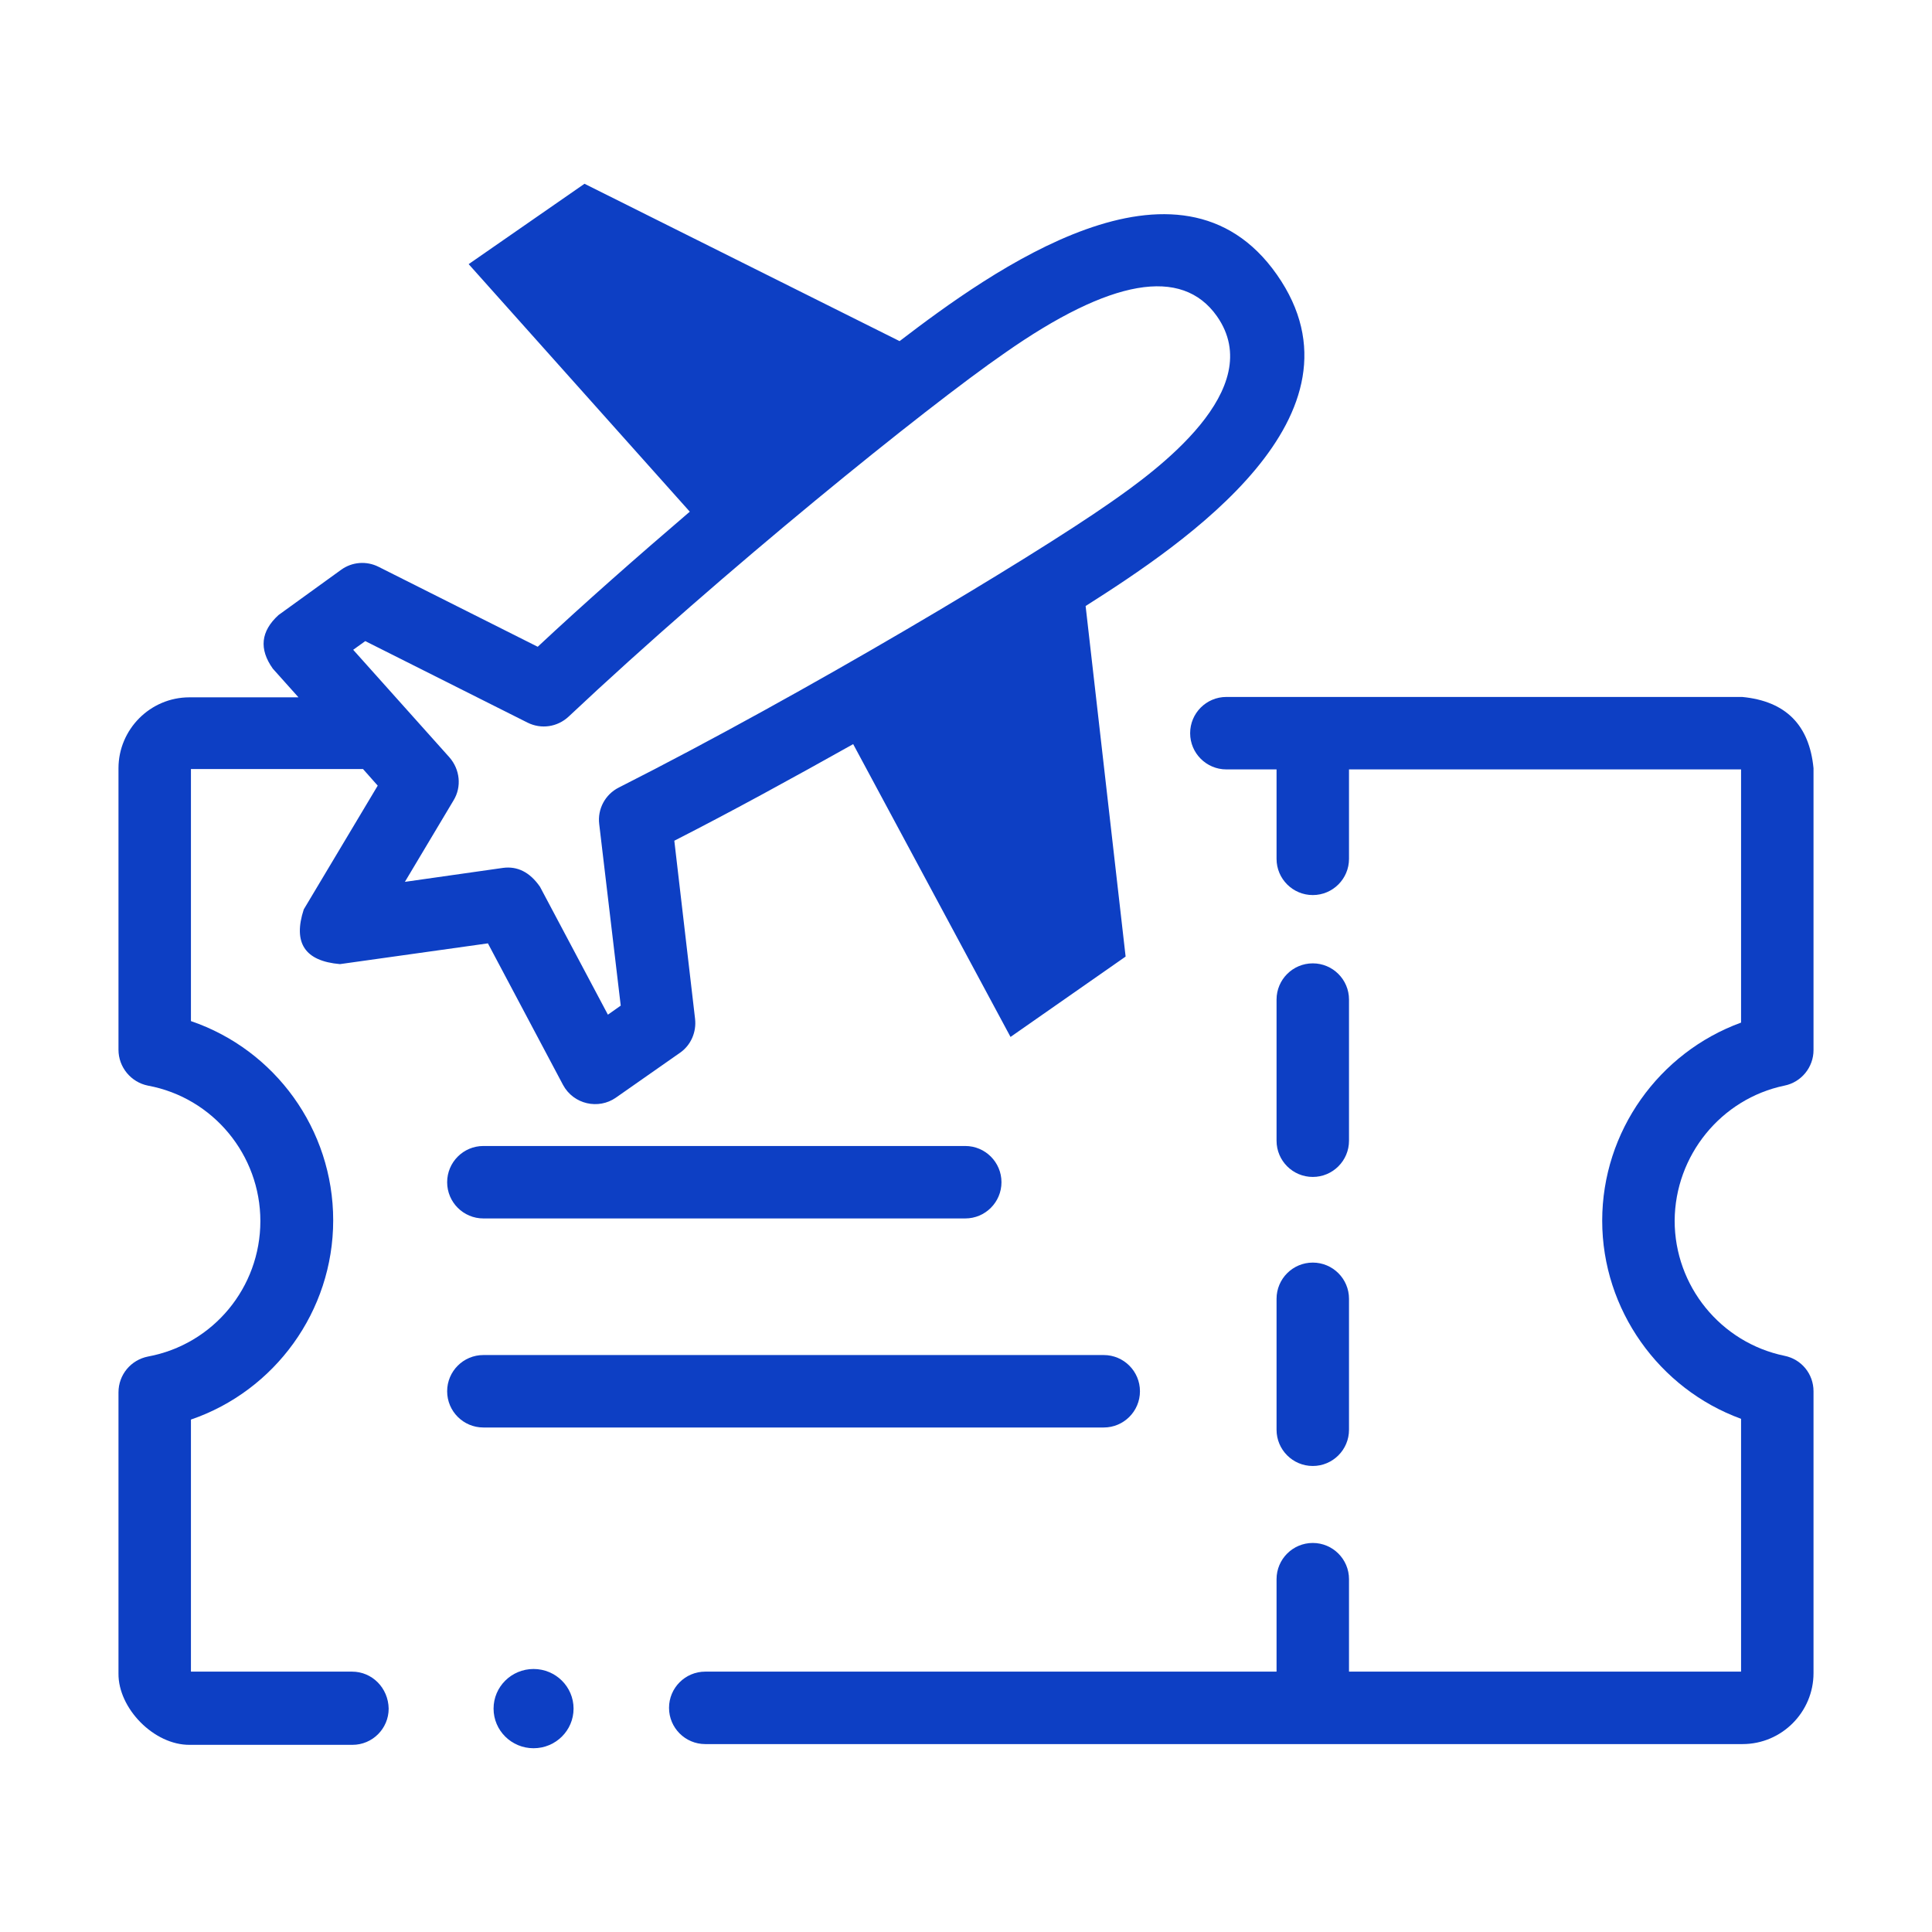 <?xml version="1.0" encoding="UTF-8"?>
<svg xmlns="http://www.w3.org/2000/svg" xmlns:xlink="http://www.w3.org/1999/xlink" version="1.1" id="Layer_1" x="0px" y="0px" viewBox="0 0 512 512" style="enable-background:new 0 0 512 512;" xml:space="preserve">
<style type="text/css">
	.st0{display:none;}
	.st1{display:inline;fill:#0D3FC4;}
	.st2{fill:#0D3FC4;}
</style>
<g class="st0">
	<path class="st1" d="M253.9,464.4H66c-4.4,0-8-3.6-8-8V103.9c0.1-4.4,3.6-7.9,8-8h247.7c4.4,0,8,3.6,8,8v103.8c0,4.4,3.6,8,8,8   s8-3.6,8-8V103.9c0-13.2-10.8-24-24-24h-11v-22c0-7.7-3.5-15-9.5-19.8c-6.1-4.9-14-6.8-21.6-5.1l-208,47   C51.3,81.3,42,91.6,42,103.9v352.6c0,13.2,10.8,24,24,24h187.8c4.4,0,8-3.6,8-8S258.3,464.4,253.9,464.4z M275,48.7   c2.9-0.6,5.8,0.1,8.1,1.9c2.2,1.8,3.5,4.5,3.5,7.3v22H137L275,48.7z"></path>
	<path class="st1" d="M93.9,238.3c0,53,43,96,96,96s96-43,96-96s-43-96-96-96C136.9,142.3,93.9,185.3,93.9,238.3z M151.1,168.4   c-10.8,18.9-16.7,40.2-17.2,61.9h-23.7C112.9,204.2,128.2,181.1,151.1,168.4z M110.3,246.3h23.7c0.5,21.8,6.4,43,17.2,61.9   C128.2,295.5,112.9,272.4,110.3,246.3z M181.9,316.6c-16.8-7.1-30.1-35.9-31.9-70.3h31.9V316.6z M181.9,230.3h-31.9   c1.8-34.4,15.1-63.2,31.9-70.3V230.3z M228.6,308.2c10.8-18.9,16.7-40.2,17.2-61.9h23.7C266.8,272.4,251.5,295.5,228.6,308.2   L228.6,308.2z M269.5,230.3h-23.7c-0.5-21.7-6.4-43-17.2-61.9C251.5,181.1,266.8,204.2,269.5,230.3z M197.9,160   c16.8,7.1,30.1,35.9,31.9,70.3h-31.9L197.9,160z M197.9,246.3h31.9c-1.8,34.4-15.1,63.2-31.9,70.3V246.3z M253.9,376.4h-128   c-4.4,0-8,3.6-8,8s3.6,8,8,8h128c4.4,0,8-3.6,8-8S258.3,376.4,253.9,376.4z M253.9,408.4h-160c-4.4,0-8,3.6-8,8s3.6,8,8,8h160   c4.4,0,8-3.6,8-8S258.3,408.4,253.9,408.4z M453.9,400.4h-40v-16c0-8.8-7.2-16-16-16v-58.6c0.1-2.5,1.5-4.8,3.6-6.1   c21.7-15.2,26.9-45.2,11.7-66.9s-45.2-26.9-66.9-11.7s-26.9,45.2-11.7,66.9c3.3,4.6,7.3,8.7,12,11.9c2,1.3,3.3,3.5,3.3,5.9v58.6   c-8.8,0-16,7.2-16,16v16h-40c-8.8,0-16,7.2-16,16v24c0,4.4,3.6,8,8,8h8v16c0,8.8,7.2,16,16,16h128c8.8,0,16-7.2,16-16v-16h8   c4.4,0,8-3.6,8-8v-24C469.9,407.6,462.7,400.4,453.9,400.4L453.9,400.4z M353.7,239.6c13.7-11.2,33.9-9.1,45,4.6   c11.2,13.7,9.1,33.9-4.6,45c-0.6,0.5-1.3,1-1.9,1.4c-6.4,4.3-10.3,11.5-10.3,19.2v58.6h-16v-58.6c-0.1-7.6-3.9-14.7-10.2-19   c-14.6-10.2-18.1-30.3-7.8-44.9C349.5,243.5,351.5,241.4,353.7,239.6L353.7,239.6z M349.9,384.4h48v16h-48V384.4z M437.9,464.4   h-128v-16h128V464.4z M453.9,432.4h-160v-16h160V432.4z"></path>
</g>
<g>
	<path class="st2" d="M347.9,311.9c5.3,0,9.6-4.3,9.6-9.6v-37.4c0-5.3-4.3-9.6-9.6-9.6s-9.6,4.3-9.6,9.6v37.4   C338.3,307.6,342.6,311.9,347.9,311.9z M338.3,378.9c0,5.3,4.3,9.6,9.6,9.6s9.6-4.3,9.6-9.6v-34.7c0-5.3-4.3-9.6-9.6-9.6   s-9.6,4.3-9.6,9.6V378.9z M128.1,303.7c-5.3,0-9.6,4.3-9.6,9.6c0,5.3,4.3,9.6,9.6,9.6h127.7c5.3,0,9.6-4.3,9.6-9.6   c0-5.3-4.3-9.6-9.6-9.6H128.1z M302.1,368.7c0-5.3-4.3-9.6-9.6-9.6H128.1c-5.3,0-9.6,4.3-9.6,9.6s4.3,9.6,9.6,9.6h164.4   C297.8,378.3,302.1,374,302.1,368.7z"></path>
	<path class="st2" d="M472.9,287.7c4.5-0.9,7.7-4.9,7.7-9.4v-74.7c-1.1-11.5-7.4-17.8-18.9-18.9H325c-5.3,0-9.6,4.3-9.6,9.6   s4.3,9.6,9.6,9.6h13.3v23.7c0,5.3,4.3,9.6,9.6,9.6s9.6-4.3,9.6-9.6v-23.7h103.9V271c-21.7,7.9-36.8,28.8-36.8,52.5   c0,23.6,15.1,44.6,36.8,52.5V443H357.5v-24.5c0-5.3-4.3-9.6-9.6-9.6s-9.6,4.3-9.6,9.6V443H186.9c-5.3,0-9.6,4.3-9.6,9.6   c0,5.3,4.3,9.6,9.6,9.6h274.9c10.4,0,18.8-8.5,18.8-18.8v-74.7c0-4.6-3.2-8.5-7.7-9.4c-16.9-3.5-29.1-18.5-29.1-35.8   C443.9,306.2,456.1,291.2,472.9,287.7L472.9,287.7z"></path>
	<path class="st2" d="M93.3,443H50.6v-66.8c22.2-7.6,37.7-28.7,37.7-52.8s-15.4-45.2-37.7-52.8v-66.8h45.6l3.9,4.4l-19.6,32.8   c-2.9,8.9,0.3,13.7,9.6,14.5l39.2-5.5l19.9,37.5c2.8,5.2,9.4,6.6,14,3.4l17-11.9c2.9-2,4.4-5.5,4-9l-5.5-47.2   c15.5-7.9,31.7-16.8,47.4-25.6l41.7,77.6l30.5-21.3l-10.6-92.9c26.3-16.7,76.8-50.5,50.7-87.8c-25.9-37-75.8-0.9-100,17.6   l-83.5-41.7L124.2,70l58.6,65.6c-13.9,11.9-27.9,24.2-40.3,35.8l-42.2-21.2c-3.2-1.6-7-1.3-9.9,0.8l-16.6,12   c-4.7,4.3-5.2,9-1.5,14.2l6.8,7.6H50.2c-10.4,0-18.8,8.5-18.8,18.8v74.6c0,4.6,3.3,8.6,7.8,9.5c17.3,3.2,29.8,18.4,29.8,35.9   c0,17.6-12.5,32.7-29.8,35.9c-4.5,0.9-7.8,4.8-7.8,9.5v74.5c-0.1,9.2,9.4,19,18.9,18.9h43.1c5.3,0,9.6-4.3,9.6-9.6   C102.9,447.3,98.6,443,93.3,443L93.3,443z M96.8,169.9l43,21.6c3.6,1.8,7.9,1.2,10.9-1.6c40.8-38.4,94.8-82,115.5-96.3   c28.1-19.7,47-23,56.3-9.8c13.6,19.4-16,40.9-28.4,49.5c-20.9,14.6-80.5,50.3-130.1,75.4c-3.6,1.8-5.7,5.7-5.2,9.7l5.7,48.1   l-3.4,2.4l-18-33.9c-2.7-3.9-6-5.5-9.8-5l-26,3.7l12.9-21.6c2.2-3.6,1.7-8.2-1.1-11.4l-25.5-28.5L96.8,169.9z"></path>
	<ellipse class="st2" cx="141.4" cy="452.8" rx="10.6" ry="10.5"></ellipse>
</g>
</svg>
